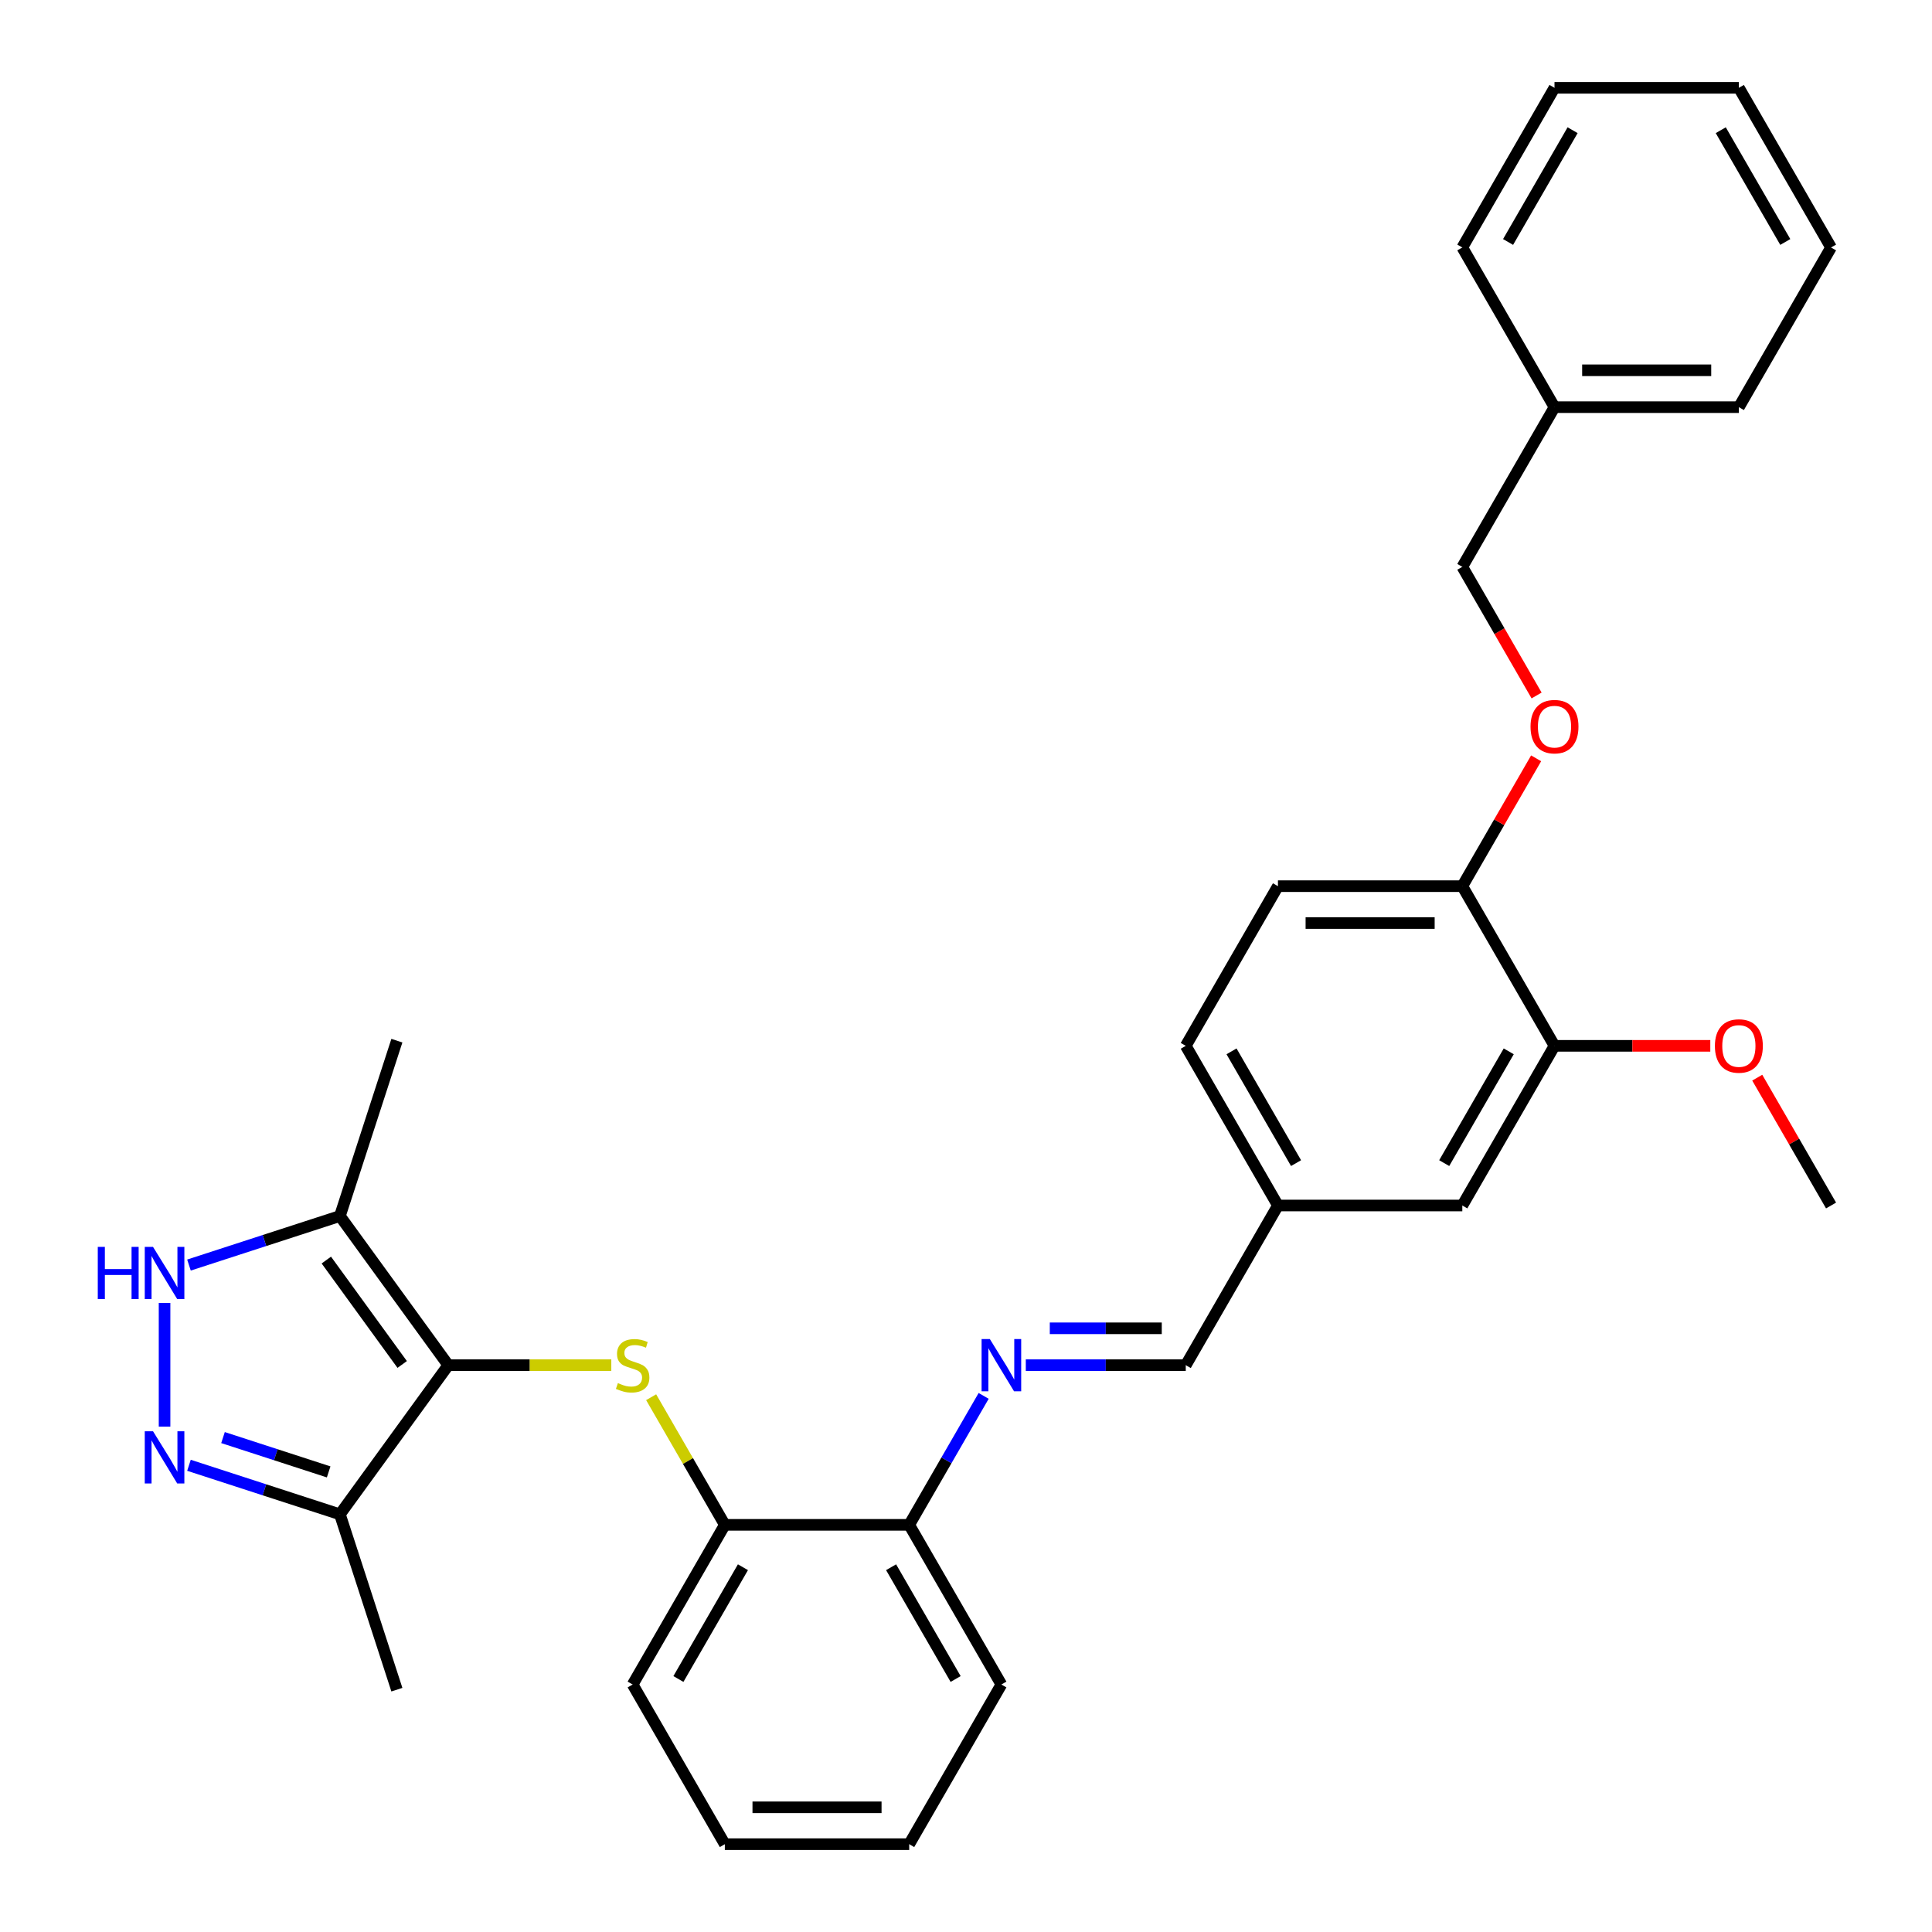 <?xml version='1.0' encoding='iso-8859-1'?>
<svg version='1.1' baseProfile='full'
              xmlns='http://www.w3.org/2000/svg'
                      xmlns:rdkit='http://www.rdkit.org/xml'
                      xmlns:xlink='http://www.w3.org/1999/xlink'
                  xml:space='preserve'
width='1000px' height='1000px' viewBox='0 0 1000 1000'>
<!-- END OF HEADER -->
<rect style='opacity:1.0;fill:#FFFFFF;stroke:none' width='1000' height='1000' x='0' y='0'> </rect>
<path class='bond-1' d='M 232.028,706.612 L 274.217,706.612' style='fill:none;fill-rule:evenodd;stroke:#000000;stroke-width:6px;stroke-linecap:butt;stroke-linejoin:miter;stroke-opacity:1' />
<path class='bond-1' d='M 274.217,706.612 L 316.407,706.612' style='fill:none;fill-rule:evenodd;stroke:#CCCC00;stroke-width:6px;stroke-linecap:butt;stroke-linejoin:miter;stroke-opacity:1' />
<path class='bond-2' d='M 232.028,706.612 L 175.935,629.407' style='fill:none;fill-rule:evenodd;stroke:#000000;stroke-width:6px;stroke-linecap:butt;stroke-linejoin:miter;stroke-opacity:1' />
<path class='bond-2' d='M 208.173,706.249 L 168.908,652.206' style='fill:none;fill-rule:evenodd;stroke:#000000;stroke-width:6px;stroke-linecap:butt;stroke-linejoin:miter;stroke-opacity:1' />
<path class='bond-4' d='M 232.028,706.612 L 175.935,783.816' style='fill:none;fill-rule:evenodd;stroke:#000000;stroke-width:6px;stroke-linecap:butt;stroke-linejoin:miter;stroke-opacity:1' />
<path class='bond-0' d='M 97.811,758.432 L 136.873,771.124' style='fill:none;fill-rule:evenodd;stroke:#0000FF;stroke-width:6px;stroke-linecap:butt;stroke-linejoin:miter;stroke-opacity:1' />
<path class='bond-0' d='M 136.873,771.124 L 175.935,783.816' style='fill:none;fill-rule:evenodd;stroke:#000000;stroke-width:6px;stroke-linecap:butt;stroke-linejoin:miter;stroke-opacity:1' />
<path class='bond-0' d='M 115.428,744.088 L 142.771,752.972' style='fill:none;fill-rule:evenodd;stroke:#0000FF;stroke-width:6px;stroke-linecap:butt;stroke-linejoin:miter;stroke-opacity:1' />
<path class='bond-0' d='M 142.771,752.972 L 170.115,761.856' style='fill:none;fill-rule:evenodd;stroke:#000000;stroke-width:6px;stroke-linecap:butt;stroke-linejoin:miter;stroke-opacity:1' />
<path class='bond-31' d='M 85.176,738.428 L 85.176,674.398' style='fill:none;fill-rule:evenodd;stroke:#0000FF;stroke-width:6px;stroke-linecap:butt;stroke-linejoin:miter;stroke-opacity:1' />
<path class='bond-6' d='M 337.033,723.197 L 356.103,756.227' style='fill:none;fill-rule:evenodd;stroke:#CCCC00;stroke-width:6px;stroke-linecap:butt;stroke-linejoin:miter;stroke-opacity:1' />
<path class='bond-6' d='M 356.103,756.227 L 375.172,789.256' style='fill:none;fill-rule:evenodd;stroke:#000000;stroke-width:6px;stroke-linecap:butt;stroke-linejoin:miter;stroke-opacity:1' />
<path class='bond-3' d='M 175.935,629.407 L 136.873,642.099' style='fill:none;fill-rule:evenodd;stroke:#000000;stroke-width:6px;stroke-linecap:butt;stroke-linejoin:miter;stroke-opacity:1' />
<path class='bond-3' d='M 136.873,642.099 L 97.811,654.791' style='fill:none;fill-rule:evenodd;stroke:#0000FF;stroke-width:6px;stroke-linecap:butt;stroke-linejoin:miter;stroke-opacity:1' />
<path class='bond-18' d='M 175.935,629.407 L 205.425,538.648' style='fill:none;fill-rule:evenodd;stroke:#000000;stroke-width:6px;stroke-linecap:butt;stroke-linejoin:miter;stroke-opacity:1' />
<path class='bond-20' d='M 175.935,783.816 L 205.425,874.575' style='fill:none;fill-rule:evenodd;stroke:#000000;stroke-width:6px;stroke-linecap:butt;stroke-linejoin:miter;stroke-opacity:1' />
<path class='bond-5' d='M 509.138,722.51 L 489.87,755.883' style='fill:none;fill-rule:evenodd;stroke:#0000FF;stroke-width:6px;stroke-linecap:butt;stroke-linejoin:miter;stroke-opacity:1' />
<path class='bond-5' d='M 489.87,755.883 L 470.602,789.256' style='fill:none;fill-rule:evenodd;stroke:#000000;stroke-width:6px;stroke-linecap:butt;stroke-linejoin:miter;stroke-opacity:1' />
<path class='bond-10' d='M 530.952,706.612 L 572.349,706.612' style='fill:none;fill-rule:evenodd;stroke:#0000FF;stroke-width:6px;stroke-linecap:butt;stroke-linejoin:miter;stroke-opacity:1' />
<path class='bond-10' d='M 572.349,706.612 L 613.747,706.612' style='fill:none;fill-rule:evenodd;stroke:#000000;stroke-width:6px;stroke-linecap:butt;stroke-linejoin:miter;stroke-opacity:1' />
<path class='bond-10' d='M 543.371,687.526 L 572.349,687.526' style='fill:none;fill-rule:evenodd;stroke:#0000FF;stroke-width:6px;stroke-linecap:butt;stroke-linejoin:miter;stroke-opacity:1' />
<path class='bond-10' d='M 572.349,687.526 L 601.328,687.526' style='fill:none;fill-rule:evenodd;stroke:#000000;stroke-width:6px;stroke-linecap:butt;stroke-linejoin:miter;stroke-opacity:1' />
<path class='bond-8' d='M 375.172,789.256 L 470.602,789.256' style='fill:none;fill-rule:evenodd;stroke:#000000;stroke-width:6px;stroke-linecap:butt;stroke-linejoin:miter;stroke-opacity:1' />
<path class='bond-21' d='M 375.172,789.256 L 327.457,871.901' style='fill:none;fill-rule:evenodd;stroke:#000000;stroke-width:6px;stroke-linecap:butt;stroke-linejoin:miter;stroke-opacity:1' />
<path class='bond-21' d='M 384.544,811.196 L 351.144,869.047' style='fill:none;fill-rule:evenodd;stroke:#000000;stroke-width:6px;stroke-linecap:butt;stroke-linejoin:miter;stroke-opacity:1' />
<path class='bond-7' d='M 804.606,541.322 L 756.891,623.967' style='fill:none;fill-rule:evenodd;stroke:#000000;stroke-width:6px;stroke-linecap:butt;stroke-linejoin:miter;stroke-opacity:1' />
<path class='bond-7' d='M 780.92,544.176 L 747.52,602.027' style='fill:none;fill-rule:evenodd;stroke:#000000;stroke-width:6px;stroke-linecap:butt;stroke-linejoin:miter;stroke-opacity:1' />
<path class='bond-17' d='M 804.606,541.322 L 844.925,541.322' style='fill:none;fill-rule:evenodd;stroke:#000000;stroke-width:6px;stroke-linecap:butt;stroke-linejoin:miter;stroke-opacity:1' />
<path class='bond-17' d='M 844.925,541.322 L 885.245,541.322' style='fill:none;fill-rule:evenodd;stroke:#FF0000;stroke-width:6px;stroke-linecap:butt;stroke-linejoin:miter;stroke-opacity:1' />
<path class='bond-33' d='M 804.606,541.322 L 756.891,458.678' style='fill:none;fill-rule:evenodd;stroke:#000000;stroke-width:6px;stroke-linecap:butt;stroke-linejoin:miter;stroke-opacity:1' />
<path class='bond-22' d='M 470.602,789.256 L 518.317,871.901' style='fill:none;fill-rule:evenodd;stroke:#000000;stroke-width:6px;stroke-linecap:butt;stroke-linejoin:miter;stroke-opacity:1' />
<path class='bond-22' d='M 461.23,811.196 L 494.631,869.047' style='fill:none;fill-rule:evenodd;stroke:#000000;stroke-width:6px;stroke-linecap:butt;stroke-linejoin:miter;stroke-opacity:1' />
<path class='bond-9' d='M 756.891,458.678 L 661.462,458.678' style='fill:none;fill-rule:evenodd;stroke:#000000;stroke-width:6px;stroke-linecap:butt;stroke-linejoin:miter;stroke-opacity:1' />
<path class='bond-9' d='M 742.577,477.764 L 675.776,477.764' style='fill:none;fill-rule:evenodd;stroke:#000000;stroke-width:6px;stroke-linecap:butt;stroke-linejoin:miter;stroke-opacity:1' />
<path class='bond-11' d='M 756.891,458.678 L 775.994,425.591' style='fill:none;fill-rule:evenodd;stroke:#000000;stroke-width:6px;stroke-linecap:butt;stroke-linejoin:miter;stroke-opacity:1' />
<path class='bond-11' d='M 775.994,425.591 L 795.097,392.504' style='fill:none;fill-rule:evenodd;stroke:#FF0000;stroke-width:6px;stroke-linecap:butt;stroke-linejoin:miter;stroke-opacity:1' />
<path class='bond-14' d='M 613.747,706.612 L 661.462,623.967' style='fill:none;fill-rule:evenodd;stroke:#000000;stroke-width:6px;stroke-linecap:butt;stroke-linejoin:miter;stroke-opacity:1' />
<path class='bond-15' d='M 795.339,359.982 L 776.115,326.685' style='fill:none;fill-rule:evenodd;stroke:#FF0000;stroke-width:6px;stroke-linecap:butt;stroke-linejoin:miter;stroke-opacity:1' />
<path class='bond-15' d='M 776.115,326.685 L 756.891,293.388' style='fill:none;fill-rule:evenodd;stroke:#000000;stroke-width:6px;stroke-linecap:butt;stroke-linejoin:miter;stroke-opacity:1' />
<path class='bond-12' d='M 756.891,623.967 L 661.462,623.967' style='fill:none;fill-rule:evenodd;stroke:#000000;stroke-width:6px;stroke-linecap:butt;stroke-linejoin:miter;stroke-opacity:1' />
<path class='bond-13' d='M 661.462,458.678 L 613.747,541.322' style='fill:none;fill-rule:evenodd;stroke:#000000;stroke-width:6px;stroke-linecap:butt;stroke-linejoin:miter;stroke-opacity:1' />
<path class='bond-16' d='M 661.462,623.967 L 613.747,541.322' style='fill:none;fill-rule:evenodd;stroke:#000000;stroke-width:6px;stroke-linecap:butt;stroke-linejoin:miter;stroke-opacity:1' />
<path class='bond-16' d='M 670.833,602.027 L 637.433,544.176' style='fill:none;fill-rule:evenodd;stroke:#000000;stroke-width:6px;stroke-linecap:butt;stroke-linejoin:miter;stroke-opacity:1' />
<path class='bond-19' d='M 756.891,293.388 L 804.606,210.744' style='fill:none;fill-rule:evenodd;stroke:#000000;stroke-width:6px;stroke-linecap:butt;stroke-linejoin:miter;stroke-opacity:1' />
<path class='bond-23' d='M 909.546,557.793 L 928.648,590.88' style='fill:none;fill-rule:evenodd;stroke:#FF0000;stroke-width:6px;stroke-linecap:butt;stroke-linejoin:miter;stroke-opacity:1' />
<path class='bond-23' d='M 928.648,590.88 L 947.751,623.967' style='fill:none;fill-rule:evenodd;stroke:#000000;stroke-width:6px;stroke-linecap:butt;stroke-linejoin:miter;stroke-opacity:1' />
<path class='bond-24' d='M 804.606,210.744 L 900.036,210.744' style='fill:none;fill-rule:evenodd;stroke:#000000;stroke-width:6px;stroke-linecap:butt;stroke-linejoin:miter;stroke-opacity:1' />
<path class='bond-24' d='M 818.921,191.658 L 885.722,191.658' style='fill:none;fill-rule:evenodd;stroke:#000000;stroke-width:6px;stroke-linecap:butt;stroke-linejoin:miter;stroke-opacity:1' />
<path class='bond-25' d='M 804.606,210.744 L 756.891,128.099' style='fill:none;fill-rule:evenodd;stroke:#000000;stroke-width:6px;stroke-linecap:butt;stroke-linejoin:miter;stroke-opacity:1' />
<path class='bond-26' d='M 327.457,871.901 L 375.172,954.545' style='fill:none;fill-rule:evenodd;stroke:#000000;stroke-width:6px;stroke-linecap:butt;stroke-linejoin:miter;stroke-opacity:1' />
<path class='bond-32' d='M 518.317,871.901 L 470.602,954.545' style='fill:none;fill-rule:evenodd;stroke:#000000;stroke-width:6px;stroke-linecap:butt;stroke-linejoin:miter;stroke-opacity:1' />
<path class='bond-29' d='M 900.036,210.744 L 947.751,128.099' style='fill:none;fill-rule:evenodd;stroke:#000000;stroke-width:6px;stroke-linecap:butt;stroke-linejoin:miter;stroke-opacity:1' />
<path class='bond-28' d='M 756.891,128.099 L 804.606,45.455' style='fill:none;fill-rule:evenodd;stroke:#000000;stroke-width:6px;stroke-linecap:butt;stroke-linejoin:miter;stroke-opacity:1' />
<path class='bond-28' d='M 780.578,125.245 L 813.978,67.394' style='fill:none;fill-rule:evenodd;stroke:#000000;stroke-width:6px;stroke-linecap:butt;stroke-linejoin:miter;stroke-opacity:1' />
<path class='bond-27' d='M 375.172,954.545 L 470.602,954.545' style='fill:none;fill-rule:evenodd;stroke:#000000;stroke-width:6px;stroke-linecap:butt;stroke-linejoin:miter;stroke-opacity:1' />
<path class='bond-27' d='M 389.487,935.459 L 456.288,935.459' style='fill:none;fill-rule:evenodd;stroke:#000000;stroke-width:6px;stroke-linecap:butt;stroke-linejoin:miter;stroke-opacity:1' />
<path class='bond-30' d='M 804.606,45.455 L 900.036,45.455' style='fill:none;fill-rule:evenodd;stroke:#000000;stroke-width:6px;stroke-linecap:butt;stroke-linejoin:miter;stroke-opacity:1' />
<path class='bond-34' d='M 947.751,128.099 L 900.036,45.455' style='fill:none;fill-rule:evenodd;stroke:#000000;stroke-width:6px;stroke-linecap:butt;stroke-linejoin:miter;stroke-opacity:1' />
<path class='bond-34' d='M 924.065,125.245 L 890.664,67.394' style='fill:none;fill-rule:evenodd;stroke:#000000;stroke-width:6px;stroke-linecap:butt;stroke-linejoin:miter;stroke-opacity:1' />
<path  class='atom-1' d='M 79.202 740.814
L 88.058 755.128
Q 88.936 756.54, 90.349 759.098
Q 91.761 761.655, 91.837 761.808
L 91.837 740.814
L 95.425 740.814
L 95.425 767.839
L 91.723 767.839
L 82.218 752.189
Q 81.111 750.357, 79.928 748.257
Q 78.782 746.158, 78.439 745.509
L 78.439 767.839
L 74.927 767.839
L 74.927 740.814
L 79.202 740.814
' fill='#0000FF'/>
<path  class='atom-2' d='M 319.823 715.887
Q 320.128 716.002, 321.388 716.536
Q 322.648 717.071, 324.022 717.414
Q 325.434 717.72, 326.808 717.72
Q 329.366 717.72, 330.855 716.498
Q 332.343 715.238, 332.343 713.063
Q 332.343 711.574, 331.58 710.658
Q 330.855 709.742, 329.71 709.245
Q 328.564 708.749, 326.656 708.177
Q 324.251 707.451, 322.8 706.764
Q 321.388 706.077, 320.357 704.627
Q 319.365 703.176, 319.365 700.733
Q 319.365 697.336, 321.655 695.236
Q 323.984 693.137, 328.564 693.137
Q 331.694 693.137, 335.244 694.626
L 334.366 697.565
Q 331.122 696.229, 328.679 696.229
Q 326.045 696.229, 324.594 697.336
Q 323.144 698.405, 323.182 700.275
Q 323.182 701.726, 323.907 702.604
Q 324.671 703.481, 325.74 703.978
Q 326.847 704.474, 328.679 705.047
Q 331.122 705.81, 332.572 706.573
Q 334.023 707.337, 335.054 708.902
Q 336.122 710.429, 336.122 713.063
Q 336.122 716.803, 333.603 718.827
Q 331.122 720.812, 326.961 720.812
Q 324.556 720.812, 322.724 720.277
Q 320.93 719.781, 318.792 718.903
L 319.823 715.887
' fill='#CCCC00'/>
<path  class='atom-4' d='M 50.611 645.384
L 54.276 645.384
L 54.276 656.874
L 68.094 656.874
L 68.094 645.384
L 71.759 645.384
L 71.759 672.41
L 68.094 672.41
L 68.094 659.927
L 54.276 659.927
L 54.276 672.41
L 50.611 672.41
L 50.611 645.384
' fill='#0000FF'/>
<path  class='atom-4' d='M 79.202 645.384
L 88.058 659.698
Q 88.936 661.111, 90.349 663.668
Q 91.761 666.226, 91.837 666.378
L 91.837 645.384
L 95.425 645.384
L 95.425 672.41
L 91.723 672.41
L 82.218 656.759
Q 81.111 654.927, 79.928 652.827
Q 78.782 650.728, 78.439 650.079
L 78.439 672.41
L 74.927 672.41
L 74.927 645.384
L 79.202 645.384
' fill='#0000FF'/>
<path  class='atom-6' d='M 512.343 693.099
L 521.199 707.413
Q 522.077 708.826, 523.489 711.383
Q 524.902 713.941, 524.978 714.093
L 524.978 693.099
L 528.566 693.099
L 528.566 720.124
L 524.863 720.124
L 515.359 704.474
Q 514.252 702.642, 513.068 700.542
Q 511.923 698.443, 511.58 697.794
L 511.58 720.124
L 508.068 720.124
L 508.068 693.099
L 512.343 693.099
' fill='#0000FF'/>
<path  class='atom-12' d='M 792.2 376.109
Q 792.2 369.62, 795.407 365.994
Q 798.613 362.368, 804.606 362.368
Q 810.599 362.368, 813.806 365.994
Q 817.012 369.62, 817.012 376.109
Q 817.012 382.675, 813.768 386.416
Q 810.523 390.118, 804.606 390.118
Q 798.652 390.118, 795.407 386.416
Q 792.2 382.713, 792.2 376.109
M 804.606 387.065
Q 808.729 387.065, 810.943 384.316
Q 813.195 381.53, 813.195 376.109
Q 813.195 370.804, 810.943 368.131
Q 808.729 365.421, 804.606 365.421
Q 800.484 365.421, 798.232 368.093
Q 796.018 370.765, 796.018 376.109
Q 796.018 381.568, 798.232 384.316
Q 800.484 387.065, 804.606 387.065
' fill='#FF0000'/>
<path  class='atom-18' d='M 887.63 541.399
Q 887.63 534.909, 890.837 531.283
Q 894.043 527.657, 900.036 527.657
Q 906.029 527.657, 909.236 531.283
Q 912.442 534.909, 912.442 541.399
Q 912.442 547.964, 909.197 551.705
Q 905.953 555.408, 900.036 555.408
Q 894.081 555.408, 890.837 551.705
Q 887.63 548.002, 887.63 541.399
M 900.036 552.354
Q 904.159 552.354, 906.373 549.606
Q 908.625 546.819, 908.625 541.399
Q 908.625 536.093, 906.373 533.421
Q 904.159 530.711, 900.036 530.711
Q 895.914 530.711, 893.661 533.383
Q 891.447 536.055, 891.447 541.399
Q 891.447 546.857, 893.661 549.606
Q 895.914 552.354, 900.036 552.354
' fill='#FF0000'/>
</svg>
